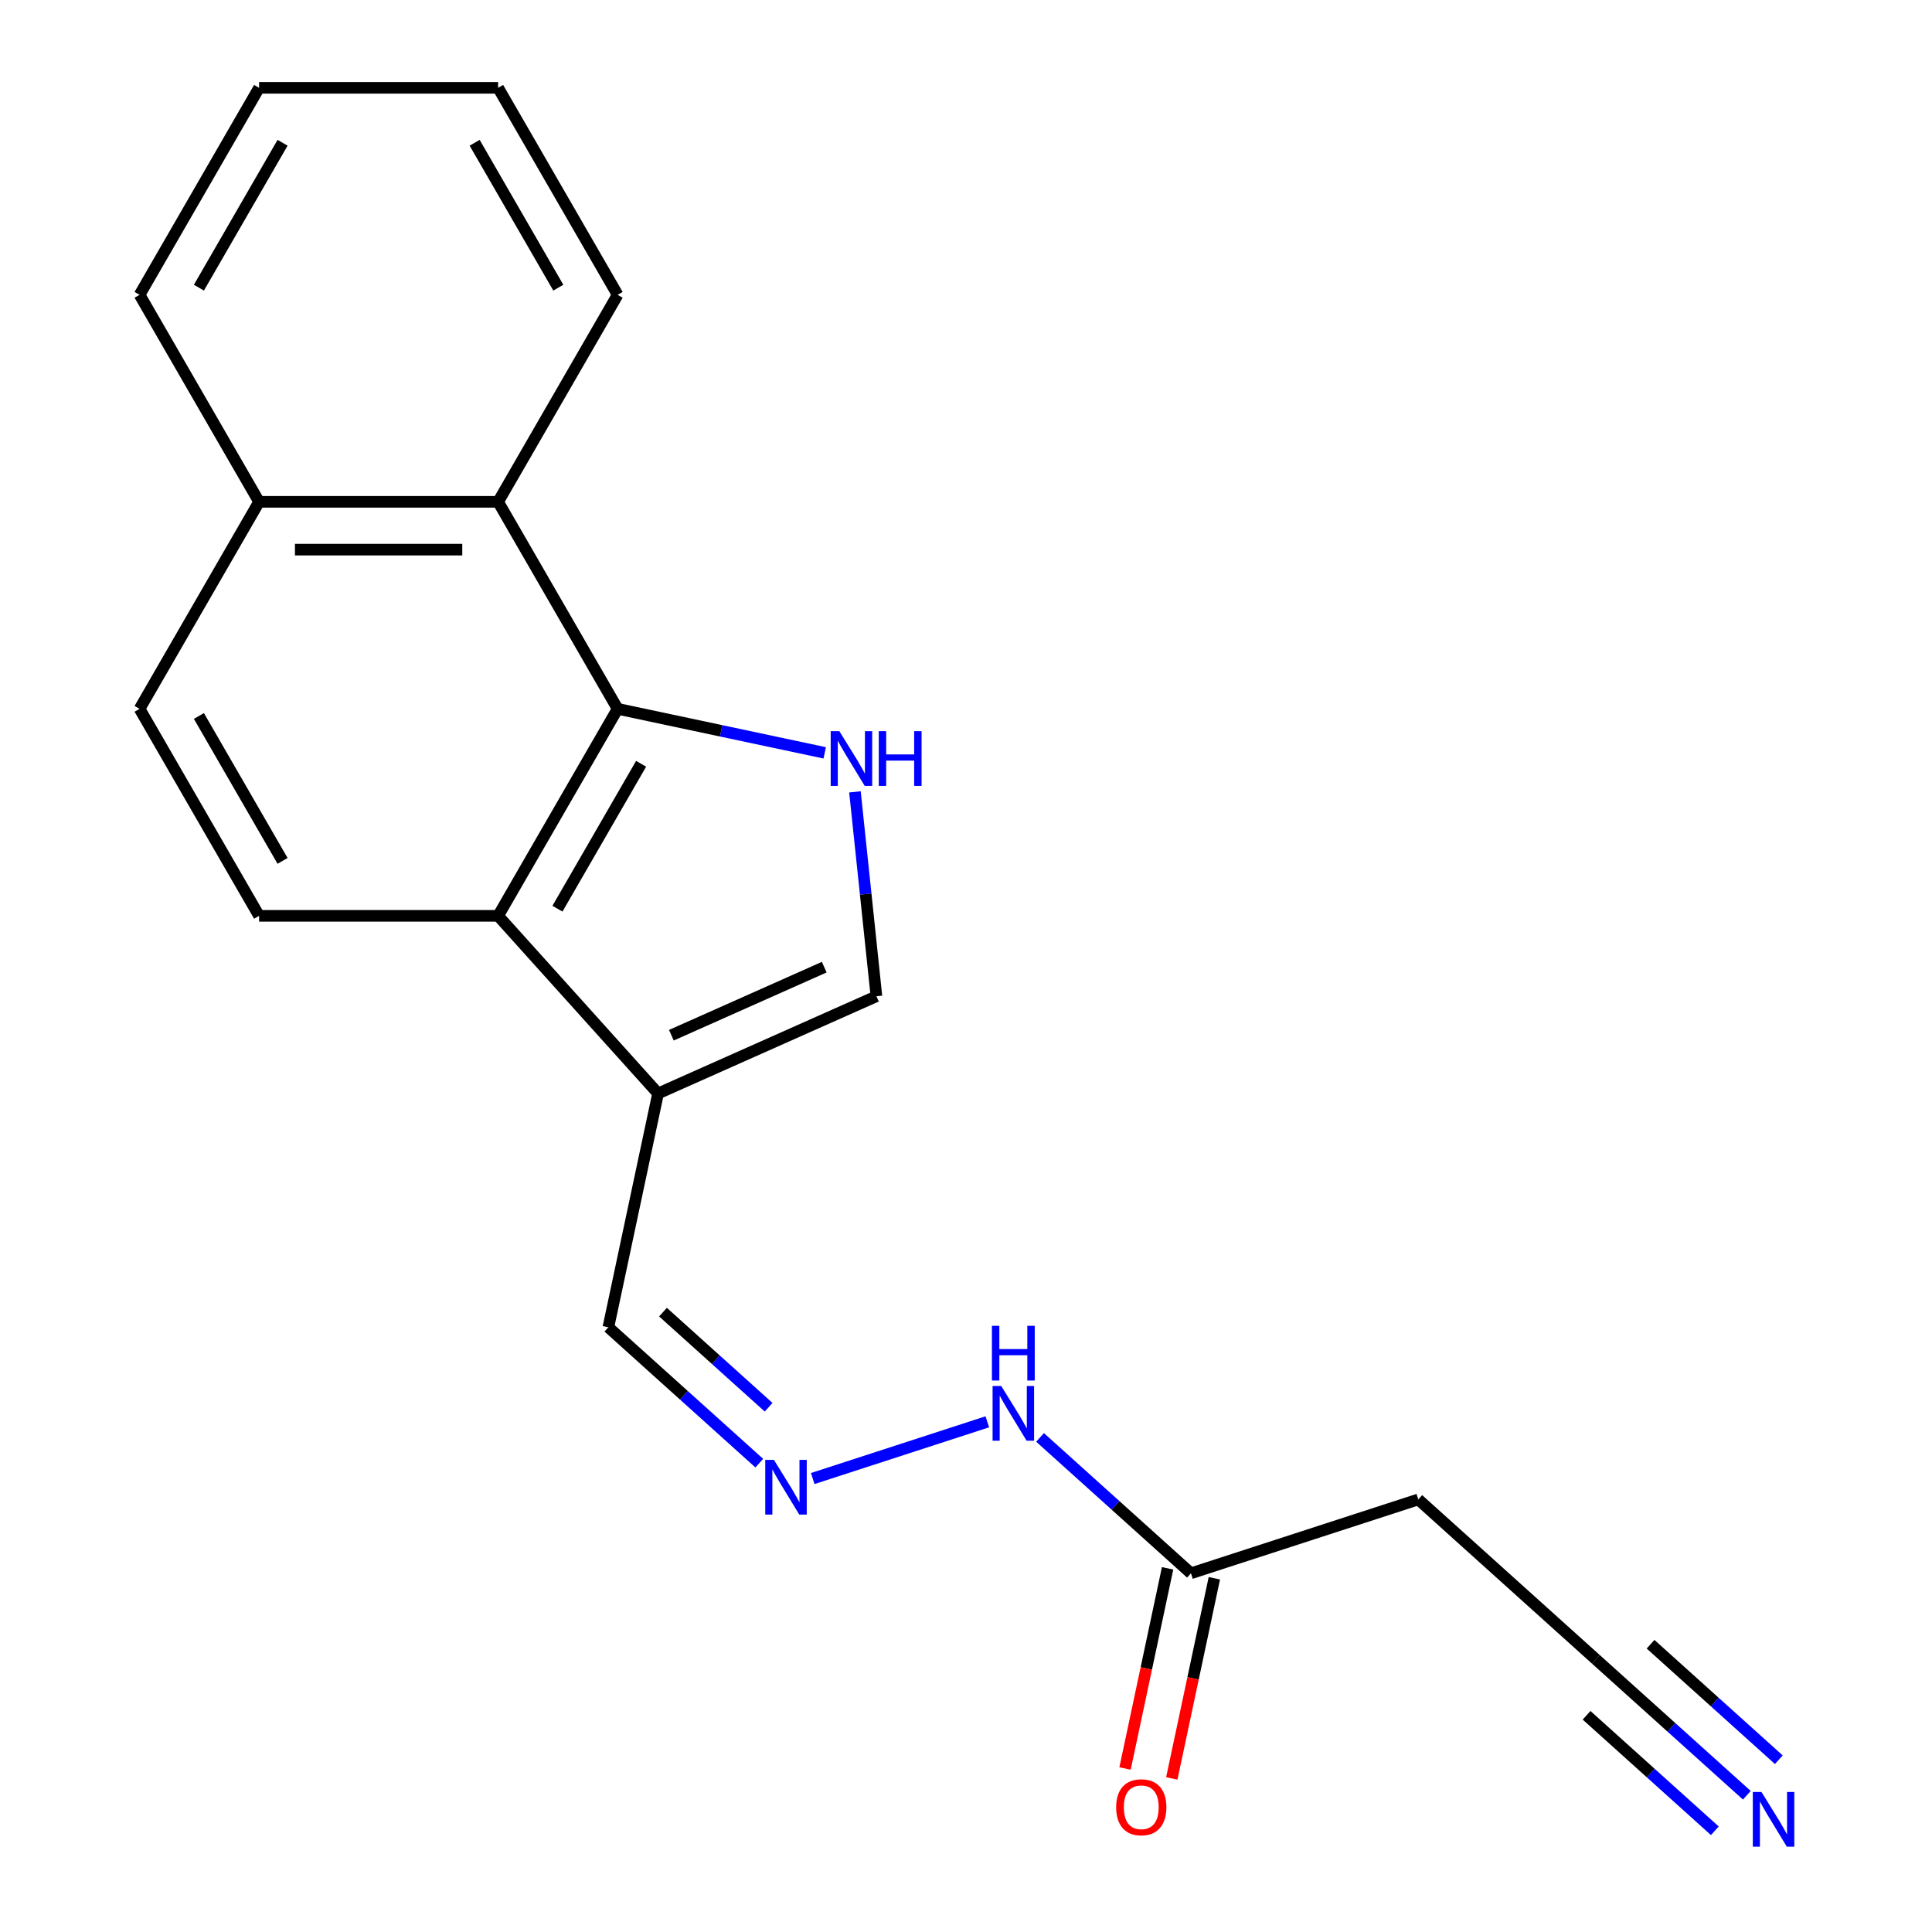 <?xml version='1.0' encoding='iso-8859-1'?>
<svg version='1.1' baseProfile='full'
              xmlns='http://www.w3.org/2000/svg'
                      xmlns:rdkit='http://www.rdkit.org/xml'
                      xmlns:xlink='http://www.w3.org/1999/xlink'
                  xml:space='preserve'
width='1000px' height='1000px' viewBox='0 0 1000 1000'>
<!-- END OF HEADER -->
<rect style='opacity:1.0;fill:#FFFFFF;stroke:none' width='1000' height='1000' x='0' y='0'> </rect>
<path class='bond-0' d='M 319.688,366.891 L 373.28,378.283' style='fill:none;fill-rule:evenodd;stroke:#000000;stroke-width:6px;stroke-linecap:butt;stroke-linejoin:miter;stroke-opacity:1' />
<path class='bond-0' d='M 373.28,378.283 L 426.873,389.674' style='fill:none;fill-rule:evenodd;stroke:#0000FF;stroke-width:6px;stroke-linecap:butt;stroke-linejoin:miter;stroke-opacity:1' />
<path class='bond-1' d='M 319.688,366.891 L 257.828,474.037' style='fill:none;fill-rule:evenodd;stroke:#000000;stroke-width:6px;stroke-linecap:butt;stroke-linejoin:miter;stroke-opacity:1' />
<path class='bond-1' d='M 331.838,395.335 L 288.536,470.337' style='fill:none;fill-rule:evenodd;stroke:#000000;stroke-width:6px;stroke-linecap:butt;stroke-linejoin:miter;stroke-opacity:1' />
<path class='bond-4' d='M 319.688,366.891 L 257.828,259.746' style='fill:none;fill-rule:evenodd;stroke:#000000;stroke-width:6px;stroke-linecap:butt;stroke-linejoin:miter;stroke-opacity:1' />
<path class='bond-3' d='M 442.519,409.867 L 448.079,462.762' style='fill:none;fill-rule:evenodd;stroke:#0000FF;stroke-width:6px;stroke-linecap:butt;stroke-linejoin:miter;stroke-opacity:1' />
<path class='bond-3' d='M 448.079,462.762 L 453.638,515.658' style='fill:none;fill-rule:evenodd;stroke:#000000;stroke-width:6px;stroke-linecap:butt;stroke-linejoin:miter;stroke-opacity:1' />
<path class='bond-2' d='M 257.828,474.037 L 340.613,565.979' style='fill:none;fill-rule:evenodd;stroke:#000000;stroke-width:6px;stroke-linecap:butt;stroke-linejoin:miter;stroke-opacity:1' />
<path class='bond-7' d='M 257.828,474.037 L 134.107,474.037' style='fill:none;fill-rule:evenodd;stroke:#000000;stroke-width:6px;stroke-linecap:butt;stroke-linejoin:miter;stroke-opacity:1' />
<path class='bond-11' d='M 340.613,565.979 L 314.89,686.997' style='fill:none;fill-rule:evenodd;stroke:#000000;stroke-width:6px;stroke-linecap:butt;stroke-linejoin:miter;stroke-opacity:1' />
<path class='bond-20' d='M 340.613,565.979 L 453.638,515.658' style='fill:none;fill-rule:evenodd;stroke:#000000;stroke-width:6px;stroke-linecap:butt;stroke-linejoin:miter;stroke-opacity:1' />
<path class='bond-20' d='M 347.503,535.826 L 426.62,500.601' style='fill:none;fill-rule:evenodd;stroke:#000000;stroke-width:6px;stroke-linecap:butt;stroke-linejoin:miter;stroke-opacity:1' />
<path class='bond-13' d='M 257.828,259.746 L 134.107,259.746' style='fill:none;fill-rule:evenodd;stroke:#000000;stroke-width:6px;stroke-linecap:butt;stroke-linejoin:miter;stroke-opacity:1' />
<path class='bond-13' d='M 239.27,284.49 L 152.665,284.49' style='fill:none;fill-rule:evenodd;stroke:#000000;stroke-width:6px;stroke-linecap:butt;stroke-linejoin:miter;stroke-opacity:1' />
<path class='bond-16' d='M 257.828,259.746 L 319.688,152.6' style='fill:none;fill-rule:evenodd;stroke:#000000;stroke-width:6px;stroke-linecap:butt;stroke-linejoin:miter;stroke-opacity:1' />
<path class='bond-5' d='M 904.159,929.22 L 865.104,894.055' style='fill:none;fill-rule:evenodd;stroke:#0000FF;stroke-width:6px;stroke-linecap:butt;stroke-linejoin:miter;stroke-opacity:1' />
<path class='bond-5' d='M 865.104,894.055 L 826.05,858.89' style='fill:none;fill-rule:evenodd;stroke:#000000;stroke-width:6px;stroke-linecap:butt;stroke-linejoin:miter;stroke-opacity:1' />
<path class='bond-5' d='M 920.716,910.831 L 887.52,880.941' style='fill:none;fill-rule:evenodd;stroke:#0000FF;stroke-width:6px;stroke-linecap:butt;stroke-linejoin:miter;stroke-opacity:1' />
<path class='bond-5' d='M 887.52,880.941 L 854.323,851.051' style='fill:none;fill-rule:evenodd;stroke:#000000;stroke-width:6px;stroke-linecap:butt;stroke-linejoin:miter;stroke-opacity:1' />
<path class='bond-5' d='M 887.602,947.608 L 854.405,917.718' style='fill:none;fill-rule:evenodd;stroke:#0000FF;stroke-width:6px;stroke-linecap:butt;stroke-linejoin:miter;stroke-opacity:1' />
<path class='bond-5' d='M 854.405,917.718 L 821.209,887.828' style='fill:none;fill-rule:evenodd;stroke:#000000;stroke-width:6px;stroke-linecap:butt;stroke-linejoin:miter;stroke-opacity:1' />
<path class='bond-6' d='M 826.05,858.89 L 734.107,776.104' style='fill:none;fill-rule:evenodd;stroke:#000000;stroke-width:6px;stroke-linecap:butt;stroke-linejoin:miter;stroke-opacity:1' />
<path class='bond-21' d='M 134.107,474.037 L 72.246,366.891' style='fill:none;fill-rule:evenodd;stroke:#000000;stroke-width:6px;stroke-linecap:butt;stroke-linejoin:miter;stroke-opacity:1' />
<path class='bond-21' d='M 146.257,445.593 L 102.954,370.591' style='fill:none;fill-rule:evenodd;stroke:#000000;stroke-width:6px;stroke-linecap:butt;stroke-linejoin:miter;stroke-opacity:1' />
<path class='bond-8' d='M 616.441,814.336 L 577.386,779.171' style='fill:none;fill-rule:evenodd;stroke:#000000;stroke-width:6px;stroke-linecap:butt;stroke-linejoin:miter;stroke-opacity:1' />
<path class='bond-8' d='M 577.386,779.171 L 538.332,744.006' style='fill:none;fill-rule:evenodd;stroke:#0000FF;stroke-width:6px;stroke-linecap:butt;stroke-linejoin:miter;stroke-opacity:1' />
<path class='bond-10' d='M 616.441,814.336 L 734.107,776.104' style='fill:none;fill-rule:evenodd;stroke:#000000;stroke-width:6px;stroke-linecap:butt;stroke-linejoin:miter;stroke-opacity:1' />
<path class='bond-15' d='M 604.339,811.764 L 593.329,863.566' style='fill:none;fill-rule:evenodd;stroke:#000000;stroke-width:6px;stroke-linecap:butt;stroke-linejoin:miter;stroke-opacity:1' />
<path class='bond-15' d='M 593.329,863.566 L 582.318,915.368' style='fill:none;fill-rule:evenodd;stroke:#FF0000;stroke-width:6px;stroke-linecap:butt;stroke-linejoin:miter;stroke-opacity:1' />
<path class='bond-15' d='M 628.543,816.908 L 617.532,868.711' style='fill:none;fill-rule:evenodd;stroke:#000000;stroke-width:6px;stroke-linecap:butt;stroke-linejoin:miter;stroke-opacity:1' />
<path class='bond-15' d='M 617.532,868.711 L 606.521,920.513' style='fill:none;fill-rule:evenodd;stroke:#FF0000;stroke-width:6px;stroke-linecap:butt;stroke-linejoin:miter;stroke-opacity:1' />
<path class='bond-9' d='M 393,757.327 L 353.945,722.162' style='fill:none;fill-rule:evenodd;stroke:#0000FF;stroke-width:6px;stroke-linecap:butt;stroke-linejoin:miter;stroke-opacity:1' />
<path class='bond-9' d='M 353.945,722.162 L 314.89,686.997' style='fill:none;fill-rule:evenodd;stroke:#000000;stroke-width:6px;stroke-linecap:butt;stroke-linejoin:miter;stroke-opacity:1' />
<path class='bond-9' d='M 397.84,728.389 L 370.502,703.774' style='fill:none;fill-rule:evenodd;stroke:#0000FF;stroke-width:6px;stroke-linecap:butt;stroke-linejoin:miter;stroke-opacity:1' />
<path class='bond-9' d='M 370.502,703.774 L 343.164,679.158' style='fill:none;fill-rule:evenodd;stroke:#000000;stroke-width:6px;stroke-linecap:butt;stroke-linejoin:miter;stroke-opacity:1' />
<path class='bond-12' d='M 420.666,765.288 L 511.029,735.927' style='fill:none;fill-rule:evenodd;stroke:#0000FF;stroke-width:6px;stroke-linecap:butt;stroke-linejoin:miter;stroke-opacity:1' />
<path class='bond-14' d='M 134.107,259.746 L 72.246,366.891' style='fill:none;fill-rule:evenodd;stroke:#000000;stroke-width:6px;stroke-linecap:butt;stroke-linejoin:miter;stroke-opacity:1' />
<path class='bond-17' d='M 134.107,259.746 L 72.246,152.6' style='fill:none;fill-rule:evenodd;stroke:#000000;stroke-width:6px;stroke-linecap:butt;stroke-linejoin:miter;stroke-opacity:1' />
<path class='bond-18' d='M 319.688,152.6 L 257.828,45.455' style='fill:none;fill-rule:evenodd;stroke:#000000;stroke-width:6px;stroke-linecap:butt;stroke-linejoin:miter;stroke-opacity:1' />
<path class='bond-18' d='M 288.98,148.9 L 245.678,73.898' style='fill:none;fill-rule:evenodd;stroke:#000000;stroke-width:6px;stroke-linecap:butt;stroke-linejoin:miter;stroke-opacity:1' />
<path class='bond-22' d='M 72.246,152.6 L 134.107,45.455' style='fill:none;fill-rule:evenodd;stroke:#000000;stroke-width:6px;stroke-linecap:butt;stroke-linejoin:miter;stroke-opacity:1' />
<path class='bond-22' d='M 102.954,148.9 L 146.257,73.898' style='fill:none;fill-rule:evenodd;stroke:#000000;stroke-width:6px;stroke-linecap:butt;stroke-linejoin:miter;stroke-opacity:1' />
<path class='bond-19' d='M 257.828,45.455 L 134.107,45.455' style='fill:none;fill-rule:evenodd;stroke:#000000;stroke-width:6px;stroke-linecap:butt;stroke-linejoin:miter;stroke-opacity:1' />
<path  class='atom-1' d='M 434.446 378.454
L 443.726 393.454
Q 444.646 394.934, 446.126 397.614
Q 447.606 400.294, 447.686 400.454
L 447.686 378.454
L 451.446 378.454
L 451.446 406.774
L 447.566 406.774
L 437.606 390.374
Q 436.446 388.454, 435.206 386.254
Q 434.006 384.054, 433.646 383.374
L 433.646 406.774
L 429.966 406.774
L 429.966 378.454
L 434.446 378.454
' fill='#0000FF'/>
<path  class='atom-1' d='M 454.846 378.454
L 458.686 378.454
L 458.686 390.494
L 473.166 390.494
L 473.166 378.454
L 477.006 378.454
L 477.006 406.774
L 473.166 406.774
L 473.166 393.694
L 458.686 393.694
L 458.686 406.774
L 454.846 406.774
L 454.846 378.454
' fill='#0000FF'/>
<path  class='atom-6' d='M 911.732 927.515
L 921.012 942.515
Q 921.932 943.995, 923.412 946.675
Q 924.892 949.355, 924.972 949.515
L 924.972 927.515
L 928.732 927.515
L 928.732 955.835
L 924.852 955.835
L 914.892 939.435
Q 913.732 937.515, 912.492 935.315
Q 911.292 933.115, 910.932 932.435
L 910.932 955.835
L 907.252 955.835
L 907.252 927.515
L 911.732 927.515
' fill='#0000FF'/>
<path  class='atom-10' d='M 400.573 755.622
L 409.853 770.622
Q 410.773 772.102, 412.253 774.782
Q 413.733 777.462, 413.813 777.622
L 413.813 755.622
L 417.573 755.622
L 417.573 783.942
L 413.693 783.942
L 403.733 767.542
Q 402.573 765.622, 401.333 763.422
Q 400.133 761.222, 399.773 760.542
L 399.773 783.942
L 396.093 783.942
L 396.093 755.622
L 400.573 755.622
' fill='#0000FF'/>
<path  class='atom-13' d='M 518.239 717.391
L 527.519 732.391
Q 528.439 733.871, 529.919 736.551
Q 531.399 739.231, 531.479 739.391
L 531.479 717.391
L 535.239 717.391
L 535.239 745.711
L 531.359 745.711
L 521.399 729.311
Q 520.239 727.391, 518.999 725.191
Q 517.799 722.991, 517.439 722.311
L 517.439 745.711
L 513.759 745.711
L 513.759 717.391
L 518.239 717.391
' fill='#0000FF'/>
<path  class='atom-13' d='M 513.419 686.239
L 517.259 686.239
L 517.259 698.279
L 531.739 698.279
L 531.739 686.239
L 535.579 686.239
L 535.579 714.559
L 531.739 714.559
L 531.739 701.479
L 517.259 701.479
L 517.259 714.559
L 513.419 714.559
L 513.419 686.239
' fill='#0000FF'/>
<path  class='atom-16' d='M 577.718 935.434
Q 577.718 928.634, 581.078 924.834
Q 584.438 921.034, 590.718 921.034
Q 596.998 921.034, 600.358 924.834
Q 603.718 928.634, 603.718 935.434
Q 603.718 942.314, 600.318 946.234
Q 596.918 950.114, 590.718 950.114
Q 584.478 950.114, 581.078 946.234
Q 577.718 942.354, 577.718 935.434
M 590.718 946.914
Q 595.038 946.914, 597.358 944.034
Q 599.718 941.114, 599.718 935.434
Q 599.718 929.874, 597.358 927.074
Q 595.038 924.234, 590.718 924.234
Q 586.398 924.234, 584.038 927.034
Q 581.718 929.834, 581.718 935.434
Q 581.718 941.154, 584.038 944.034
Q 586.398 946.914, 590.718 946.914
' fill='#FF0000'/>
</svg>
